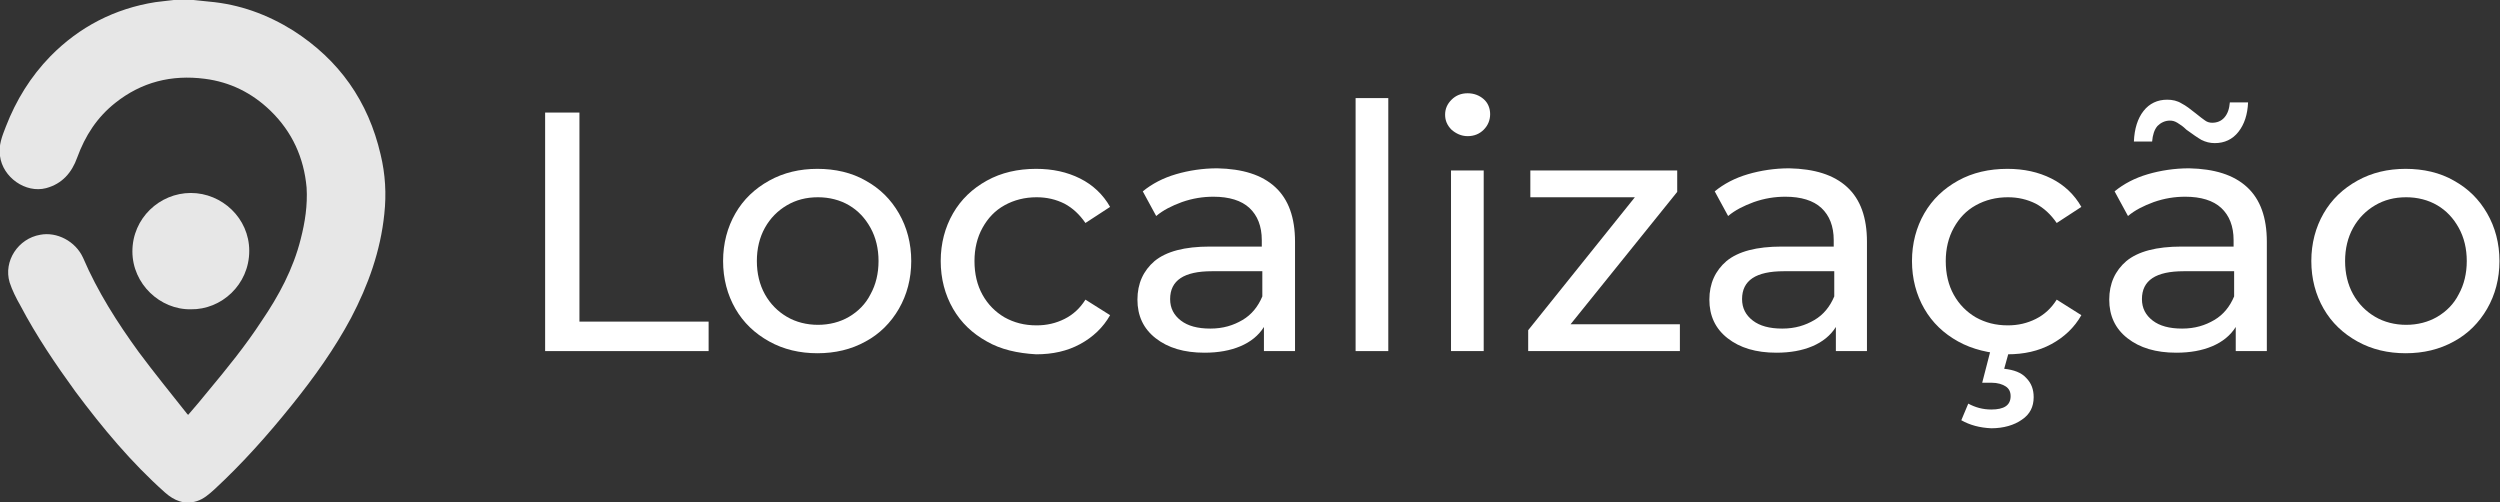 <?xml version="1.0" encoding="UTF-8"?> <!-- Generator: Adobe Illustrator 23.0.6, SVG Export Plug-In . SVG Version: 6.00 Build 0) --> <svg xmlns="http://www.w3.org/2000/svg" xmlns:xlink="http://www.w3.org/1999/xlink" version="1.1" id="Camada_1" x="0px" y="0px" viewBox="0 0 466.4 93.7" style="enable-background:new 0 0 466.4 93.7;" xml:space="preserve"><rect x="0" y="0" width="466.4" height="93.7" fill="#333333" stroke="none"/> <style type="text/css"> .st0{fill:#E7E7E7;} .st1{fill:#FFFFFF;} </style> <g> <path class="st0" d="M36.1,0c1,0.1,1.9,0.2,2.9,0.3c5.7,0.5,10.9,2.4,15.7,5.4c8.6,5.5,14,13.2,16.3,23.1c0.9,3.7,1.1,7.4,0.7,11.1 c-0.7,6.9-3,13.3-6.2,19.4c-3.1,5.8-6.9,11.1-11,16.2C50,81.1,45.3,86.4,40,91.3c-1,0.9-2,1.8-3.3,2.2c-2.3,0.7-4.2-0.1-5.9-1.6 c-6.3-5.6-11.7-12.1-16.7-18.8C10.4,68,6.8,62.7,3.8,57c-0.8-1.4-1.5-2.8-2-4.3c-1.2-4,1.6-8.2,5.7-8.9c3.1-0.6,6.6,1.2,8,4.3 c2.7,6.3,6.4,12.1,10.4,17.6c2.9,3.9,6,7.7,9,11.5c0.1,0.1,0.1,0.1,0.2,0.2c1.3-1.5,2.5-2.9,3.7-4.4c3.5-4.2,7-8.5,10-13.1 c3.2-4.7,5.9-9.7,7.3-15.3c0.8-3.1,1.3-6.3,1.1-9.6c-0.5-5.6-2.7-10.4-6.7-14.3c-3.5-3.4-7.6-5.4-12.3-6 c-6.2-0.8-11.8,0.6-16.7,4.5c-3.4,2.7-5.6,6.1-7.1,10.2c-1,2.8-2.8,4.9-5.8,5.7c-3.8,1-8.1-2-8.6-6c-0.3-2,0.4-3.7,1.1-5.5 c1.9-4.9,4.6-9.3,8.3-13.1C14.8,5,21.4,1.6,29,0.4c1.4-0.2,2.8-0.3,4.3-0.5c0.2,0,0.5-0.1,0.7-0.1C34.7,0,35.4,0,36.1,0z"></path> <path class="st0" d="M35.6,57.7c-5.7,0.1-10.9-4.7-10.9-10.8c0-6.2,5.1-10.9,10.9-10.9s10.9,4.7,10.9,10.8 C46.5,53.1,41.3,57.8,35.6,57.7z"></path> </g> <g> <path class="st1" d="M101.7,21h6.4v39h24.1v5.5h-30.5V21z"></path> <path class="st1" d="M143.5,63.7c-2.7-1.5-4.8-3.5-6.3-6.1s-2.3-5.6-2.3-8.9s0.8-6.3,2.3-8.9s3.6-4.6,6.3-6.1s5.7-2.2,9-2.2 s6.4,0.7,9,2.2c2.7,1.5,4.7,3.5,6.2,6.1s2.3,5.6,2.3,8.9c0,3.3-0.8,6.3-2.3,8.9c-1.5,2.6-3.6,4.7-6.2,6.1c-2.7,1.5-5.7,2.2-9,2.2 S146.2,65.2,143.5,63.7z M158.4,59.1c1.7-1,3.1-2.4,4-4.2c1-1.8,1.5-3.9,1.5-6.2s-0.5-4.4-1.5-6.2s-2.3-3.2-4-4.2s-3.7-1.5-5.8-1.5 c-2.2,0-4.1,0.5-5.8,1.5s-3.1,2.4-4.1,4.2s-1.5,3.9-1.5,6.2s0.5,4.4,1.5,6.2s2.4,3.2,4.1,4.2c1.7,1,3.7,1.5,5.8,1.5 S156.7,60.1,158.4,59.1z"></path> <path class="st1" d="M184.1,63.7c-2.7-1.5-4.8-3.5-6.3-6.1s-2.3-5.6-2.3-8.9s0.8-6.3,2.3-8.9c1.5-2.6,3.6-4.6,6.3-6.1 s5.8-2.2,9.2-2.2c3.1,0,5.8,0.6,8.2,1.8s4.3,3,5.6,5.3l-4.6,3c-1.1-1.6-2.4-2.8-3.9-3.6c-1.6-0.8-3.3-1.2-5.2-1.2 c-2.2,0-4.2,0.5-6,1.5s-3.1,2.4-4.1,4.2s-1.5,3.9-1.5,6.2c0,2.4,0.5,4.5,1.5,6.3s2.4,3.2,4.1,4.2c1.8,1,3.7,1.5,6,1.5 c1.9,0,3.6-0.4,5.2-1.2c1.6-0.8,2.9-2,3.9-3.6l4.6,2.9c-1.3,2.3-3.2,4.1-5.6,5.4c-2.4,1.3-5.1,1.9-8.2,1.9 C189.8,65.9,186.7,65.2,184.1,63.7z"></path> <path class="st1" d="M237.9,34.9c2.5,2.3,3.7,5.7,3.7,10.2v20.4h-5.8V61c-1,1.6-2.5,2.8-4.4,3.6c-1.9,0.8-4.1,1.2-6.7,1.2 c-3.8,0-6.8-0.9-9.1-2.7s-3.4-4.2-3.4-7.2s1.1-5.4,3.2-7.2c2.2-1.8,5.6-2.7,10.3-2.7h9.7v-1.2c0-2.6-0.8-4.6-2.3-6 s-3.8-2.1-6.7-2.1c-2,0-3.9,0.3-5.9,1c-1.9,0.7-3.5,1.5-4.8,2.6l-2.5-4.6c1.7-1.4,3.8-2.5,6.2-3.2s5-1.1,7.7-1.1 C231.8,31.5,235.4,32.6,237.9,34.9z M231.8,59.7c1.7-1,2.9-2.5,3.7-4.4v-4.7h-9.4c-5.2,0-7.8,1.7-7.8,5.2c0,1.7,0.7,3,2,4 s3.1,1.5,5.5,1.5S230.1,60.7,231.8,59.7z"></path> <path class="st1" d="M252.9,18.3h6.1v47.2h-6.1V18.3z"></path> <path class="st1" d="M270.8,24.2c-0.8-0.8-1.2-1.7-1.2-2.8c0-1.1,0.4-2,1.2-2.8c0.8-0.8,1.8-1.2,3-1.2s2.2,0.4,3,1.1 s1.2,1.7,1.2,2.8c0,1.1-0.4,2.1-1.2,2.9c-0.8,0.8-1.8,1.2-3,1.2S271.6,24.9,270.8,24.2z M270.7,31.8h6.1v33.7h-6.1V31.8z"></path> <path class="st1" d="M313.4,60.5v5h-28.3v-3.9L305,36.8h-19.5v-5h27.4v4L293,60.5H313.4z"></path> <path class="st1" d="M344.6,34.9c2.5,2.3,3.7,5.7,3.7,10.2v20.4h-5.8V61c-1,1.6-2.5,2.8-4.4,3.6c-1.9,0.8-4.1,1.2-6.7,1.2 c-3.8,0-6.8-0.9-9.1-2.7c-2.3-1.8-3.4-4.2-3.4-7.2s1.1-5.4,3.2-7.2c2.2-1.8,5.6-2.7,10.3-2.7h9.7v-1.2c0-2.6-0.8-4.6-2.3-6 s-3.8-2.1-6.7-2.1c-2,0-3.9,0.3-5.9,1c-1.9,0.7-3.5,1.5-4.8,2.6l-2.5-4.6c1.7-1.4,3.8-2.5,6.2-3.2c2.4-0.7,5-1.1,7.7-1.1 C338.5,31.5,342.1,32.6,344.6,34.9z M338.5,59.7c1.7-1,2.9-2.5,3.7-4.4v-4.7h-9.4c-5.2,0-7.8,1.7-7.8,5.2c0,1.7,0.7,3,2,4 s3.1,1.5,5.5,1.5S336.8,60.7,338.5,59.7z"></path> <path class="st1" d="M365.3,63.7c-2.7-1.5-4.8-3.5-6.3-6.1s-2.3-5.6-2.3-8.9s0.8-6.3,2.3-8.9c1.5-2.6,3.6-4.6,6.3-6.1 c2.7-1.5,5.8-2.2,9.2-2.2c3.1,0,5.8,0.6,8.2,1.8c2.4,1.2,4.3,3,5.6,5.3l-4.6,3c-1.1-1.6-2.4-2.8-3.9-3.6c-1.6-0.8-3.3-1.2-5.2-1.2 c-2.2,0-4.2,0.5-6,1.5s-3.1,2.4-4.1,4.2s-1.5,3.9-1.5,6.2c0,2.4,0.5,4.5,1.5,6.3s2.4,3.2,4.1,4.2c1.8,1,3.7,1.5,6,1.5 c1.9,0,3.6-0.4,5.2-1.2s2.9-2,3.9-3.6l4.6,2.9c-1.3,2.3-3.2,4.1-5.6,5.4c-2.4,1.3-5.1,1.9-8.2,1.9C371.1,65.9,368,65.2,365.3,63.7z M365.9,78.4l1.3-3.1c1.3,0.7,2.7,1.1,4.3,1.1c2.4,0,3.6-0.8,3.6-2.5c0-0.8-0.3-1.4-0.9-1.8s-1.5-0.7-2.7-0.7h-1.7l1.6-6.2h3.5 l-1,3.6c1.8,0.2,3.2,0.7,4.1,1.7c1,1,1.4,2.2,1.4,3.6c0,1.8-0.7,3.2-2.2,4.2c-1.4,1-3.4,1.6-5.7,1.6 C369.3,79.8,367.5,79.3,365.9,78.4z"></path> <path class="st1" d="M419.2,34.9c2.5,2.3,3.7,5.7,3.7,10.2v20.4h-5.8V61c-1,1.6-2.5,2.8-4.4,3.6c-1.9,0.8-4.1,1.2-6.7,1.2 c-3.8,0-6.8-0.9-9.1-2.7c-2.3-1.8-3.4-4.2-3.4-7.2s1.1-5.4,3.2-7.2c2.2-1.8,5.6-2.7,10.3-2.7h9.7v-1.2c0-2.6-0.8-4.6-2.3-6 s-3.8-2.1-6.7-2.1c-2,0-3.9,0.3-5.9,1c-1.9,0.7-3.5,1.5-4.8,2.6l-2.5-4.6c1.7-1.4,3.8-2.5,6.2-3.2c2.4-0.7,5-1.1,7.7-1.1 C413.1,31.5,416.7,32.6,419.2,34.9z M410.7,26.1c-0.7-0.4-1.7-1.1-2.8-1.9c-0.6-0.6-1.2-1-1.7-1.3s-0.9-0.4-1.4-0.4 c-0.9,0-1.7,0.4-2.3,1c-0.6,0.7-0.9,1.7-1,2.9h-3.4c0.1-2.4,0.7-4.3,1.8-5.7c1.1-1.4,2.6-2.1,4.4-2.1c1,0,1.9,0.2,2.7,0.7 c0.8,0.4,1.7,1.1,2.7,1.9c0.7,0.6,1.3,1,1.7,1.3c0.4,0.3,0.9,0.4,1.3,0.4c0.9,0,1.7-0.3,2.3-1c0.6-0.7,0.9-1.6,1-2.8h3.4 c-0.1,2.3-0.7,4.1-1.8,5.5c-1.1,1.4-2.6,2.1-4.4,2.1C412.3,26.7,411.5,26.5,410.7,26.1z M413.1,59.7c1.7-1,2.9-2.5,3.7-4.4v-4.7 h-9.4c-5.2,0-7.8,1.7-7.8,5.2c0,1.7,0.7,3,2,4s3.1,1.5,5.5,1.5S411.4,60.7,413.1,59.7z"></path> <path class="st1" d="M439.8,63.7c-2.7-1.5-4.8-3.5-6.3-6.1s-2.3-5.6-2.3-8.9s0.8-6.3,2.3-8.9s3.6-4.6,6.3-6.1 c2.7-1.5,5.7-2.2,9-2.2s6.4,0.7,9,2.2c2.7,1.5,4.7,3.5,6.2,6.1s2.3,5.6,2.3,8.9c0,3.3-0.8,6.3-2.3,8.9c-1.5,2.6-3.6,4.7-6.2,6.1 c-2.7,1.5-5.7,2.2-9,2.2S442.5,65.2,439.8,63.7z M454.7,59.1c1.7-1,3.1-2.4,4-4.2c1-1.8,1.5-3.9,1.5-6.2s-0.5-4.4-1.5-6.2 s-2.3-3.2-4-4.2s-3.7-1.5-5.8-1.5c-2.2,0-4.1,0.5-5.8,1.5c-1.7,1-3.1,2.4-4.1,4.2s-1.5,3.9-1.5,6.2s0.5,4.4,1.5,6.2 s2.4,3.2,4.1,4.2s3.7,1.5,5.8,1.5S453,60.1,454.7,59.1z"></path> </g> </svg> 